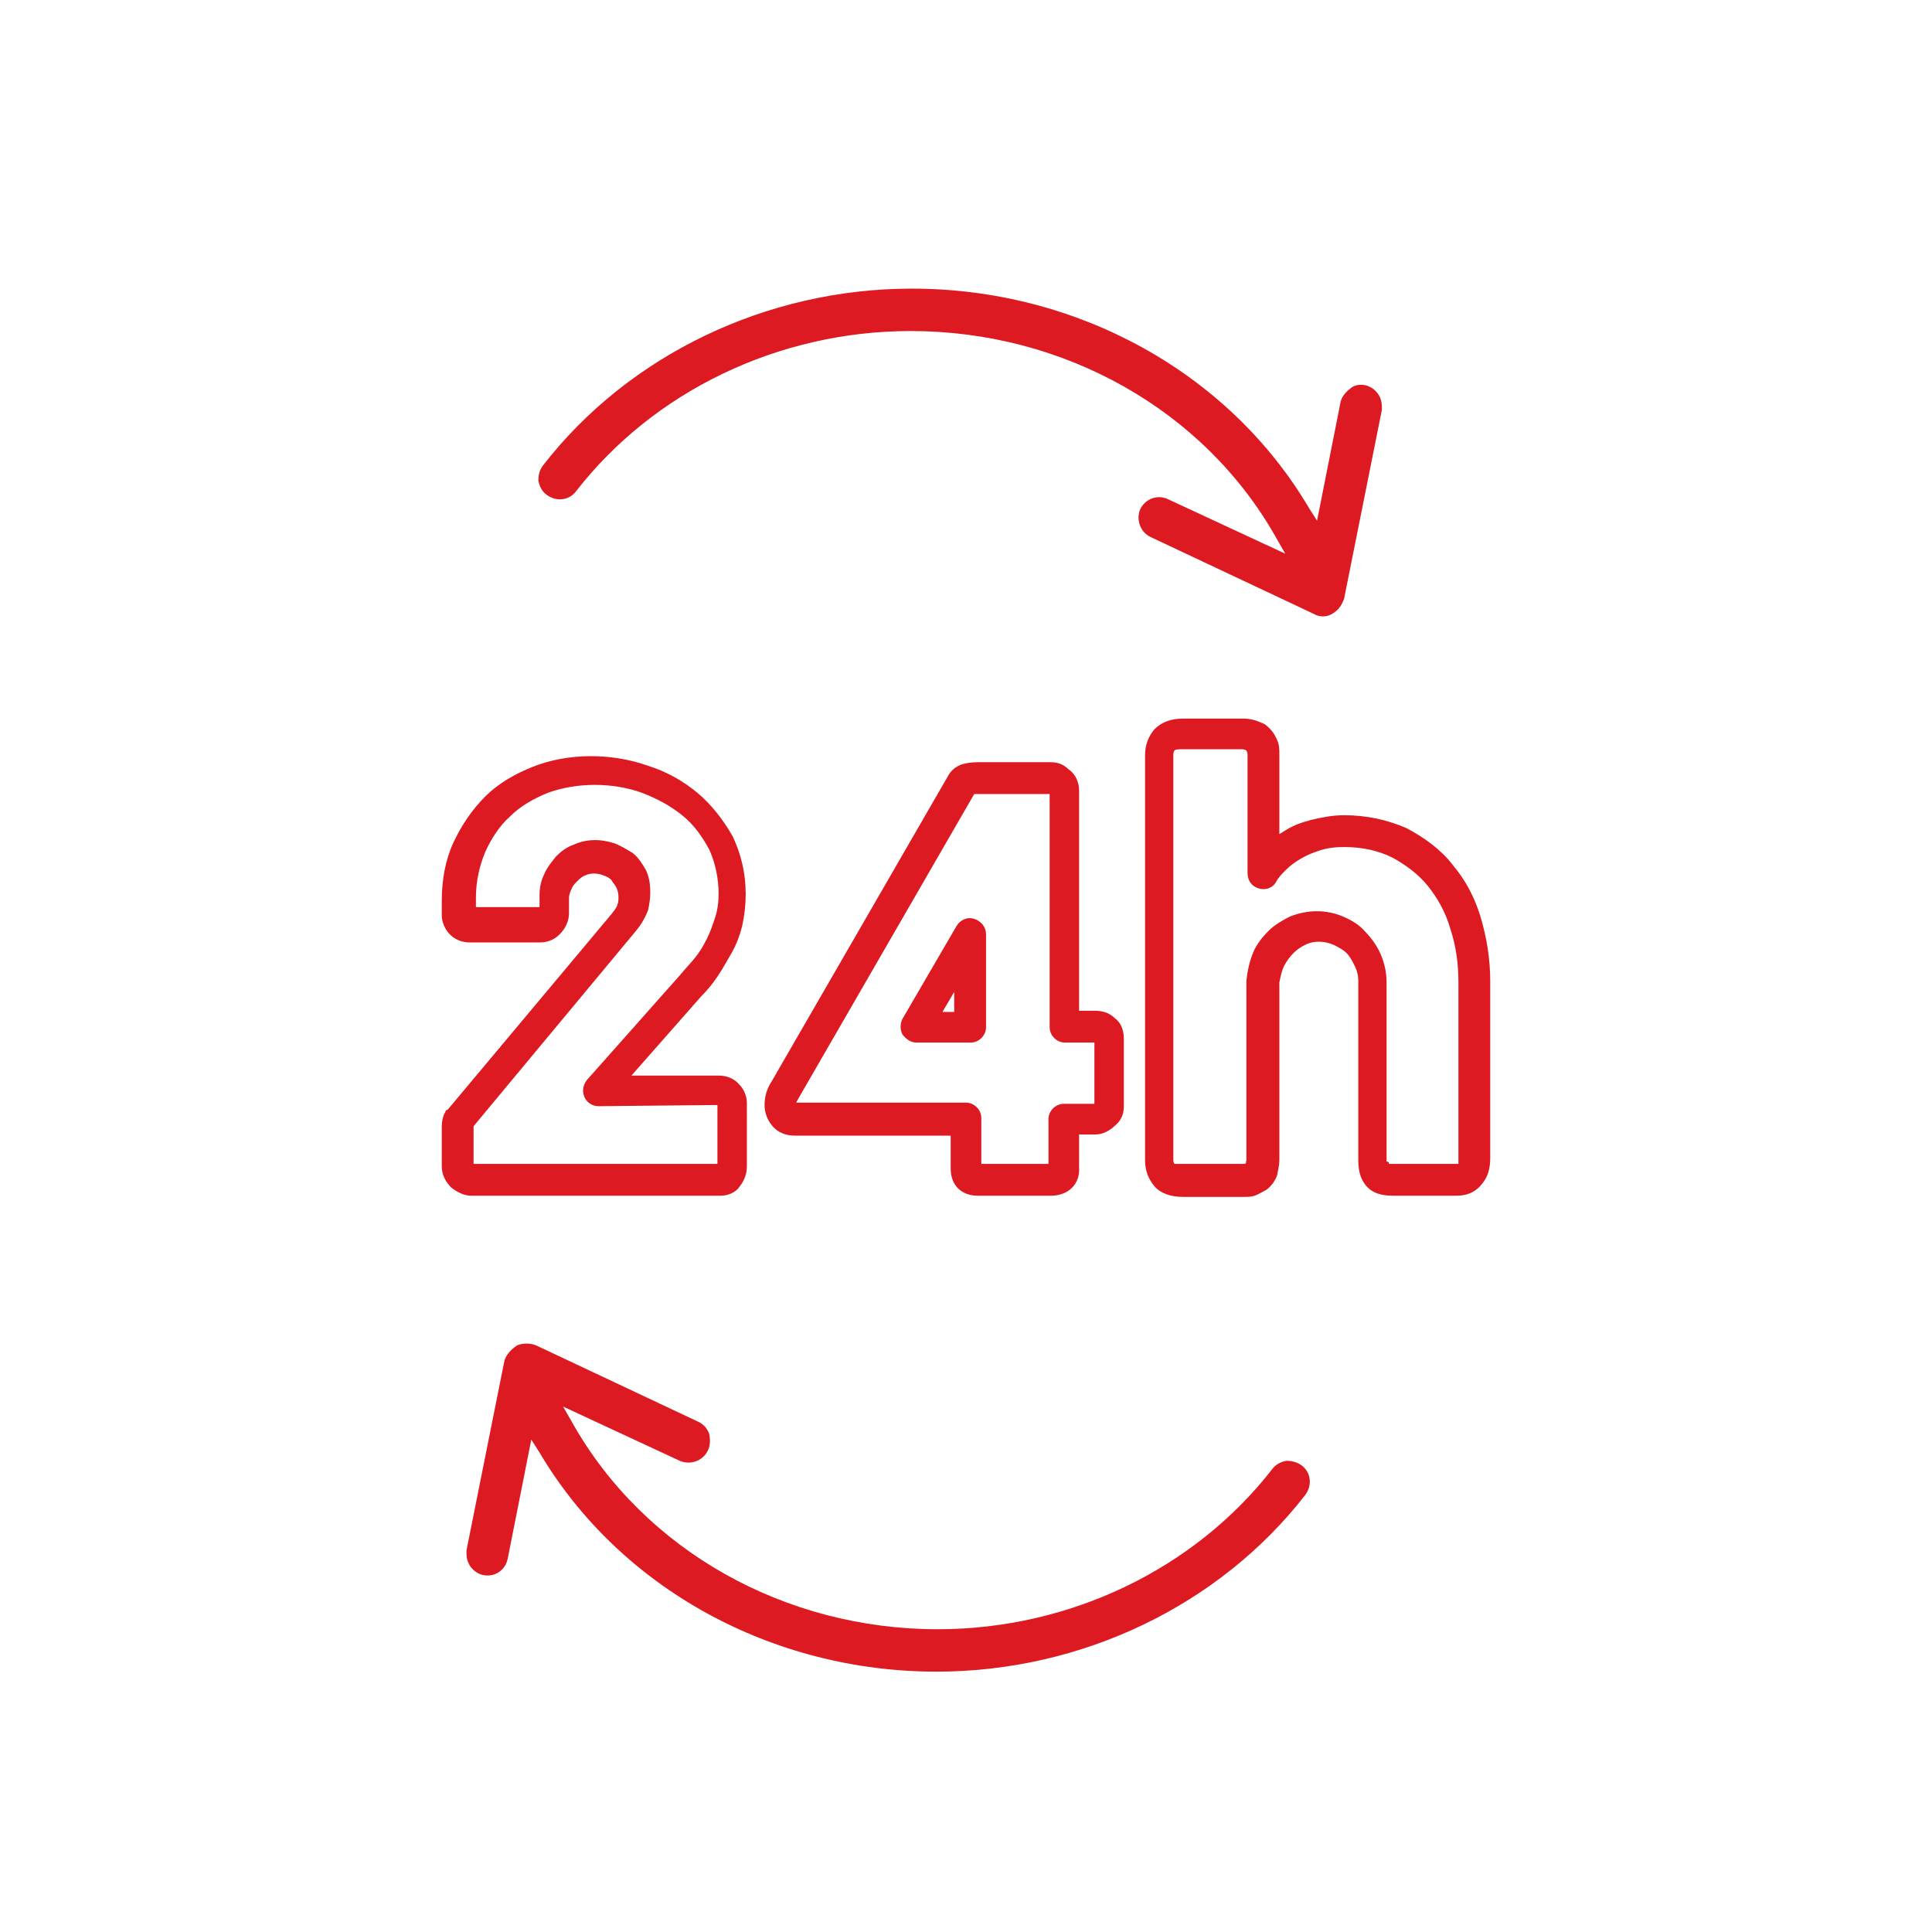 <?xml version="1.0" encoding="utf-8"?>
<!-- Generator: Adobe Illustrator 20.1.0, SVG Export Plug-In . SVG Version: 6.00 Build 0)  -->
<svg version="1.1" id="Layer_1" xmlns="http://www.w3.org/2000/svg" xmlns:xlink="http://www.w3.org/1999/xlink" x="0px" y="0px"
	 viewBox="0 0 164 164" style="enable-background:new 0 0 164 164;" xml:space="preserve">
<style type="text/css">
	.st0{fill:#DD1A22;}
</style>
<g>
	<g>
		<g>
			<path class="st0" d="M61.2,101.5H40c-0.6,0-1.2-0.3-1.7-0.7c-0.5-0.5-0.8-1.1-0.8-1.8v-3.4c0-0.4,0.1-0.9,0.3-1.2
				c0-0.1,0.1-0.2,0.2-0.2l13.9-16.6c0.4-0.5,0.5-0.7,0.5-0.8c0.1-0.2,0.1-0.4,0.1-0.7c0-0.3-0.1-0.6-0.2-0.8
				c-0.1-0.2-0.3-0.4-0.4-0.6c-0.2-0.2-0.4-0.3-0.7-0.4c-0.5-0.2-1.1-0.2-1.5,0c-0.3,0.1-0.5,0.3-0.7,0.5c-0.2,0.2-0.4,0.4-0.5,0.7
				c-0.1,0.2-0.2,0.5-0.2,0.7v1.3c0,0.4-0.1,1-0.6,1.6c-0.5,0.6-1.1,0.9-1.9,0.9h-5.9c-1,0-1.6-0.5-1.9-0.9
				c-0.3-0.4-0.5-0.9-0.5-1.4v-1.2c0-1.8,0.3-3.5,1-5c0.7-1.5,1.6-2.8,2.7-3.9c1.1-1.1,2.5-1.9,4-2.5c3-1.2,6.7-1.2,9.8-0.1
				c1.6,0.5,3,1.3,4.2,2.3c1.2,1,2.2,2.3,3,3.7c0.7,1.5,1.1,3.1,1.1,4.9c0,0.9-0.1,1.8-0.3,2.7c-0.2,0.8-0.5,1.6-0.9,2.3
				c-0.4,0.7-0.8,1.4-1.2,2c-0.4,0.6-0.9,1.2-1.4,1.7l-5.9,6.7h7.4c0.6,0,1.2,0.2,1.6,0.6c0.3,0.3,0.8,0.8,0.8,1.8V99
				c0,0.6-0.2,1.2-0.6,1.7C62.5,101.2,61.8,101.5,61.2,101.5z M40.2,98.8h20.7l0-5l-10.1,0.1c-0.5,0-1-0.3-1.2-0.8
				c-0.2-0.5-0.1-1,0.2-1.4l7.9-8.9c0.4-0.5,0.9-1,1.3-1.5c0.4-0.5,0.7-1,1-1.6c0.3-0.6,0.5-1.2,0.7-1.8c0.2-0.6,0.3-1.3,0.3-2
				c0-1.4-0.3-2.7-0.8-3.8c-0.6-1.1-1.3-2.1-2.3-2.9c-1-0.8-2.1-1.4-3.4-1.9c-2.5-0.9-5.5-0.9-8,0c-1.2,0.5-2.3,1.1-3.2,2
				c-0.9,0.8-1.6,1.9-2.1,3c-0.5,1.2-0.8,2.5-0.8,3.9v0.8l5.4,0v-1c0-0.6,0.1-1.2,0.4-1.8c0.2-0.5,0.6-1,1-1.5
				c0.4-0.4,0.9-0.8,1.5-1c1.1-0.5,2.3-0.5,3.5-0.1c0.5,0.2,1,0.5,1.5,0.8c0.5,0.4,0.8,0.9,1.1,1.4c0.3,0.6,0.4,1.2,0.4,2
				c0,0.5-0.1,1.1-0.2,1.5c-0.2,0.5-0.5,1.1-1,1.7L40.2,95.6L40.2,98.8z"/>
			<path class="st0" d="M89.2,101.5H83c-1.4,0-2.3-0.9-2.3-2.3v-2.8H67.5c-1.1,0-1.7-0.5-2-0.9c-0.4-0.5-0.6-1.1-0.6-1.7
				c0-0.7,0.2-1.4,0.6-2L80.4,66c0.3-0.6,0.7-0.9,1.2-1.1c0.3-0.1,0.8-0.2,1.4-0.2h6.2c0.6,0,1.1,0.2,1.5,0.6
				c0.6,0.4,0.9,1.1,0.9,1.8v18.7h1.4c0.6,0,1.2,0.2,1.6,0.6c0.4,0.3,0.8,0.8,0.8,1.8v5.7c0,0.6-0.2,1.2-0.7,1.6
				c-0.5,0.5-1.1,0.8-1.7,0.8h-1.4v2.8C91.7,100.5,90.7,101.5,89.2,101.5z M83.3,98.8l5.7,0l0-3.8c0-0.7,0.6-1.3,1.3-1.3h2.6l0-5.2
				l-2.5,0c-0.7,0-1.3-0.6-1.3-1.3V67.4l-6,0c-0.2,0-0.3,0-0.4,0L67.8,93.2c-0.1,0.2-0.2,0.3-0.2,0.4H82c0.7,0,1.3,0.6,1.3,1.3V98.8
				z M82.4,88.5h-4.6c-0.5,0-0.9-0.3-1.2-0.7c-0.2-0.4-0.2-0.9,0-1.3l4.6-7.9c0.3-0.5,0.9-0.8,1.5-0.6c0.6,0.2,1,0.7,1,1.3v7.9
				C83.7,87.9,83.1,88.5,82.4,88.5z M80,85.9h1v-1.7L80,85.9z"/>
			<path class="st0" d="M123.6,101.5h-5.3c-1,0-1.7-0.2-2.2-0.7c-0.5-0.5-0.8-1.2-0.8-2.3V83.3c0-0.5-0.1-0.9-0.3-1.3
				c-0.2-0.4-0.4-0.8-0.7-1.1c-0.3-0.3-0.7-0.5-1.1-0.7c-0.7-0.3-1.6-0.4-2.4,0c-0.4,0.2-0.7,0.4-1,0.7c-0.3,0.3-0.6,0.7-0.8,1.1
				c-0.2,0.4-0.3,0.9-0.4,1.4l0,15.1c0,0.4-0.1,0.8-0.2,1.3c-0.2,0.5-0.5,0.9-0.9,1.2c-0.4,0.2-0.7,0.4-1,0.5
				c-0.3,0.1-0.6,0.1-0.9,0.1h-5.2c-1,0-1.9-0.3-2.4-0.9c-0.5-0.6-0.8-1.3-0.8-2.2V64.1c0-0.9,0.3-1.6,0.8-2.2
				c0.6-0.6,1.4-0.9,2.4-0.9h5.2c0.6,0,1.2,0.2,1.8,0.5c0.5,0.4,0.8,0.8,1,1.3c0.2,0.4,0.2,0.8,0.2,1.2v6.8c0.2-0.1,0.3-0.2,0.5-0.3
				c0.6-0.4,1.4-0.7,2.2-0.9c0.8-0.2,1.8-0.4,2.8-0.4c1.9,0,3.7,0.4,5.3,1.1c1.5,0.8,2.9,1.8,3.9,3.1c1.1,1.3,1.9,2.8,2.4,4.5
				c0.5,1.7,0.8,3.5,0.8,5.4v15c0,0.9-0.2,1.6-0.7,2.2C125.4,101,124.8,101.5,123.6,101.5z M117.9,98.8c0.1,0,0.2,0,0.4,0h5.3
				c0.1,0,0.2,0,0.2,0c0,0,0-0.1,0-0.4v-15c0-1.6-0.2-3.1-0.7-4.6c-0.4-1.4-1.1-2.6-1.9-3.6c-0.8-1-1.9-1.8-3-2.4
				c-1.2-0.6-2.6-0.9-4.1-0.9c-0.8,0-1.5,0.1-2.1,0.3c-0.6,0.2-1.1,0.4-1.6,0.7c-0.5,0.3-0.9,0.6-1.2,0.9c-0.4,0.4-0.7,0.7-0.9,1.1
				c-0.3,0.5-0.9,0.7-1.5,0.5c-0.6-0.2-0.9-0.7-0.9-1.3V64c0,0,0-0.1-0.1-0.3c-0.2-0.1-0.3-0.1-0.4-0.1h-5.2c-0.4,0-0.5,0.1-0.5,0.1
				c0,0-0.1,0.1-0.1,0.4v34.3c0,0.1,0,0.3,0.1,0.4c0,0,0.1,0,0.4,0h5.2c0.1,0,0.2,0,0.3,0c0,0,0.1,0,0.2-0.1c-0.1,0,0-0.1,0-0.2
				V83.3c0.1-1,0.3-1.8,0.6-2.5c0.3-0.7,0.8-1.3,1.3-1.8c0.5-0.5,1.2-0.9,1.8-1.2c1.5-0.6,3.1-0.6,4.5,0c0.7,0.3,1.4,0.7,1.9,1.3
				c0.5,0.5,1,1.2,1.3,1.9c0.3,0.7,0.5,1.5,0.5,2.4v15.2C117.9,98.6,117.9,98.7,117.9,98.8z"/>
		</g>
	</g>
	<g>
		<path class="st0" d="M42.8,115.6l-3.2,16c0,0.1,0,0.2,0,0.3c0,0.9,0.6,1.6,1.4,1.8c1,0.2,1.9-0.4,2.1-1.4l2-10.1l0.7,1.1
			c6.8,11.5,19.7,18.6,33.7,18.6c12.3,0,24-5.6,31.3-15c0.6-0.8,0.5-1.9-0.3-2.5c-0.4-0.3-0.9-0.4-1.3-0.4c-0.5,0.1-0.9,0.3-1.2,0.7
			c-6.6,8.5-17.2,13.6-28.4,13.6c-13,0-24.9-6.7-31-17.5l-0.8-1.4l9.9,4.6c0.9,0.4,2,0,2.4-0.9c0.2-0.4,0.2-0.9,0.1-1.4
			c-0.2-0.5-0.5-0.8-0.9-1l-13.8-6.5c-0.5-0.2-1.1-0.2-1.6,0C43.3,114.6,42.9,115.1,42.8,115.6z"/>
		<path class="st0" d="M113.1,52.1c0.5-0.3,0.8-0.7,1-1.3l3.2-16c0-0.1,0-0.2,0-0.3c0-0.9-0.6-1.6-1.4-1.8c-0.5-0.1-1,0-1.3,0.3
			c-0.4,0.3-0.7,0.7-0.8,1.1l-2,10.1l-0.7-1.1c-6.8-11.5-19.7-18.6-33.7-18.6c-12.3,0-24,5.6-31.3,15c-0.3,0.4-0.4,0.8-0.4,1.3
			c0.1,0.5,0.3,0.9,0.7,1.2c0.8,0.6,1.9,0.5,2.5-0.3c6.6-8.5,17.2-13.6,28.4-13.6c13,0,24.9,6.7,31,17.5l0.8,1.4l-9.9-4.6
			c-0.2-0.1-0.5-0.2-0.8-0.2c-0.7,0-1.3,0.4-1.6,1c-0.4,0.9,0,2,0.9,2.4l13.8,6.5C112,52.4,112.6,52.4,113.1,52.1z"/>
	</g>
</g>
</svg>
